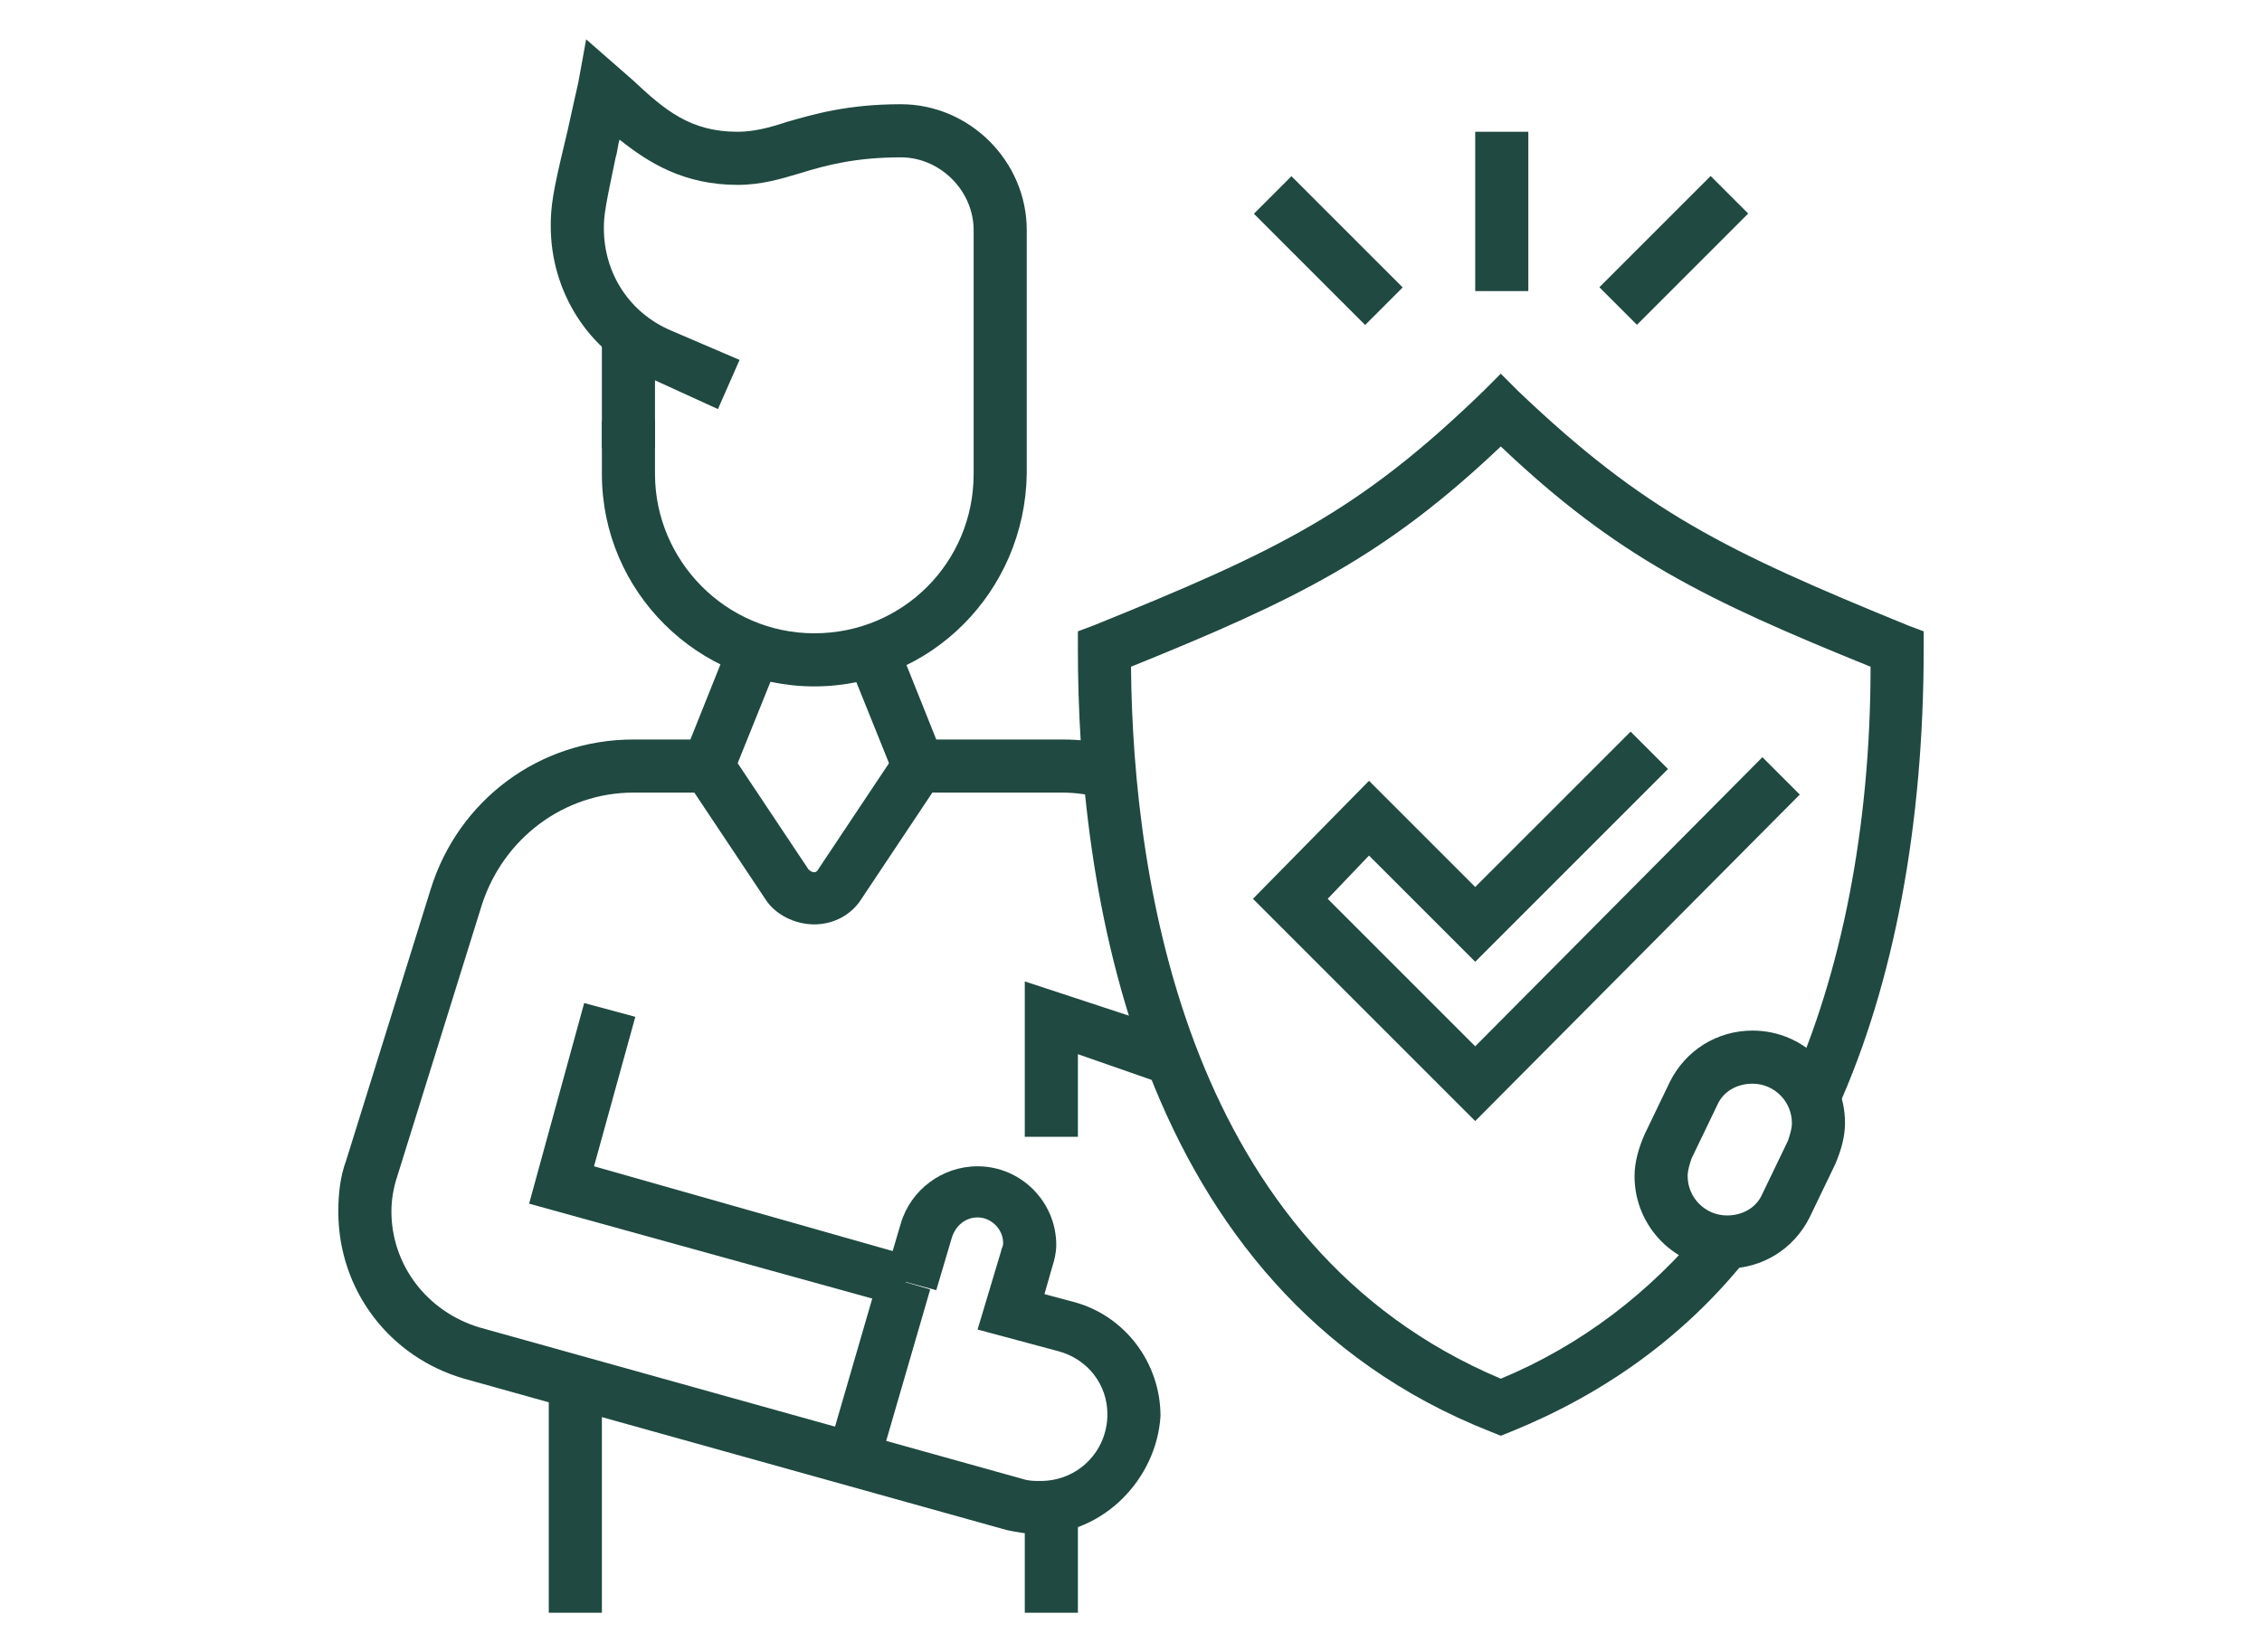 <?xml version="1.0" encoding="utf-8"?>
<!-- Generator: Adobe Illustrator 24.1.0, SVG Export Plug-In . SVG Version: 6.00 Build 0)  -->
<svg version="1.1" id="Layer_1" xmlns="http://www.w3.org/2000/svg" xmlns:xlink="http://www.w3.org/1999/xlink" x="0px" y="0px"
	 width="115px" height="84px" viewBox="0 0 115 84" style="enable-background:new 0 0 115 84;" xml:space="preserve">
<style type="text/css">
	.st0{display:none;}
	.st1{display:inline;fill:#1F4941;}
	.st2{fill:#1F4941;}
</style>
<g class="st0">
	<path class="st1" d="M93.1,50.1H70.2v-2.7h22.9c1.1,0,2-0.9,2-2c0-1.1-0.9-2-2-2H58.1l-2,2l2,2h6.2v2.7h-7.3l-4.7-4.7l4.7-4.7h36.2
		c2.6,0,4.7,2.1,4.7,4.7S95.7,50.1,93.1,50.1z"/>
	<path class="st1" d="M90.3,70.8l-2.5-1c2.1-5,3.3-9.2,3.3-14.3v-6.7h2.7v6.7C93.9,61,92.5,65.4,90.3,70.8z"/>
	<path class="st1" d="M67.3,43L65.6,41l8.5-7c1.7-1.4,4.2-1.8,6.3-1l8.4,3.2c1.6,0.6,2.9,1.8,3.6,3.3l0.9,1.9l-2.4,1.2l-0.9-1.9
		c-0.5-0.9-1.2-1.6-2.2-2l-8.4-3.2c-1.2-0.5-2.6-0.2-3.6,0.6L67.3,43z"/>
	<polygon class="st1" points="79,74.3 76.3,74.3 76.3,77 79,77 79,74.3 	"/>
	<path class="st1" d="M95.2,77h-2.7v-4c0-0.7-0.6-1.3-1.3-1.3H75c-0.7,0-1.3,0.6-1.3,1.3v4h-2.7v-4c0-2.2,1.8-4,4-4h16.1
		c2.2,0,4,1.8,4,4V77z"/>
	<path class="st1" d="M41.4,77h-2.7v-4c0-0.7-0.6-1.3-1.3-1.3H21.2c-0.7,0-1.3,0.6-1.3,1.3v4h-2.7v-4c0-2.2,1.8-4,4-4h16.1
		c2.2,0,4,1.8,4,4V77z"/>
	<polygon class="st1" points="25.2,74.3 22.5,74.3 22.5,77 25.2,77 25.2,74.3 	"/>
	<path class="st1" d="M81.7,29.9H79V13.1C79,9.7,81.7,7,85.1,7v2.7c-1.9,0-3.4,1.5-3.4,3.4V29.9z"/>
	<rect x="45.4" y="63.5" class="st1" width="21.5" height="2.7"/>
	<path class="st1" d="M36,51.4h-2.7V13.1C33.3,9.7,36,7,39.3,7h45.7c3.3,0,6.1,2.7,6.1,6.1v8.7H80.4v-2.7h8.1v-6.1
		c0-1.9-1.5-3.4-3.4-3.4H39.3c-1.9,0-3.4,1.5-3.4,3.4V51.4z"/>
	<path class="st1" d="M23.9,70.2h-2.7v-2.4c0-3.9-0.3-6.6-0.7-9.2c-0.3-2.5-0.7-5-0.7-8.6c0-7.6,8.8-14.9,14-18.6l1.5,2.2
		c-3,2.1-12.9,9.6-12.9,16.4c0,3.4,0.3,5.8,0.6,8.3c0.3,2.7,0.7,5.4,0.7,9.5V70.2z"/>
	<rect x="40" y="13.8" class="st1" width="13.4" height="2.7"/>
	<rect x="40" y="19.1" class="st1" width="13.4" height="2.7"/>
	<rect x="40" y="29.9" class="st1" width="20.2" height="2.7"/>
	<rect x="40" y="35.3" class="st1" width="20.2" height="2.7"/>
	<polygon class="st1" points="69.6,12.4 66.9,12.4 66.9,15.1 69.6,15.1 69.6,12.4 	"/>
	<polygon class="st1" points="69.6,25.9 66.9,25.9 66.9,28.6 69.6,28.6 69.6,25.9 	"/>
	<polygon class="st1" points="76.3,19.1 73.6,19.1 73.6,21.8 76.3,21.8 76.3,19.1 	"/>
	<polygon class="st1" points="62.9,19.1 60.2,19.1 60.2,21.8 62.9,21.8 62.9,19.1 	"/>
	<polygon class="st1" points="64.2,13.8 61.5,13.8 61.5,16.4 64.2,16.4 64.2,13.8 	"/>
	<polygon class="st1" points="75,13.8 72.3,13.8 72.3,16.4 75,16.4 75,13.8 	"/>
	<polygon class="st1" points="64.2,24.5 61.5,24.5 61.5,27.2 64.2,27.2 64.2,24.5 	"/>
	<polygon class="st1" points="75,24.5 72.3,24.5 72.3,27.2 75,27.2 75,24.5 	"/>
	<path class="st1" d="M35.2,71.2l-1.8-2c1.9-1.8,5.1-5.8,6.5-8.2l6.7-11.6c0.1-0.2,0.2-0.4,0.2-0.7c0-0.7-0.6-1.3-1.3-1.3
		c-0.6,0-1,0.4-1.1,0.6l-8.1,10.6L34,57l8.1-10.6c0.8-1.1,2-1.7,3.3-1.7c2.2,0,4,1.8,4,4c0,0.7-0.2,1.4-0.5,2l-6.7,11.6
		C40.7,65,37.3,69.3,35.2,71.2z"/>
	<path class="st1" d="M77.1,71.2c-2.1-1.9-5.5-6.3-7-8.9l-6.7-11.6c-0.3-0.6-0.5-1.3-0.5-2c0-2.2,1.8-4,4-4c1.3,0,2.5,0.6,3.3,1.7
		l6.1,8.6l0-6.2H79l0,7c0,1.4-1.1,2.5-2.4,2.5c-0.8,0-1.5-0.4-2-1L68,47.9c-0.3-0.4-0.7-0.6-1.1-0.6c-0.7,0-1.3,0.6-1.3,1.3
		c0,0.2,0.1,0.5,0.2,0.7L72.4,61c1.4,2.4,4.6,6.5,6.5,8.2L77.1,71.2z"/>
</g>
<g class="st0">
	<path class="st1" d="M57.5,81.1L57,80.9C29.5,70.5,26.6,37.4,26.6,23.7v-0.9l0.9-0.3c13.2-5.1,19.4-9.7,29.2-18.7l0.9-0.8l0.9,0.8
		c9.7,9,15.9,13.6,29.2,18.7l0.9,0.3v0.9c0,13.7-3,46.8-30.5,57.2L57.5,81.1z M29.3,24.6c0.1,13.6,3.3,43.8,28.2,53.6
		c24.9-9.8,28.1-40,28.2-53.6c-12.6-5-19-9.6-28.2-18.1C48.2,15.1,41.9,19.6,29.3,24.6z"/>
	<rect x="17.2" y="28.2" class="st1" width="6.7" height="2.7"/>
	<rect x="18.8" y="45.2" transform="matrix(0.946 -0.323 0.323 0.946 -13.852 9.592)" class="st1" width="6.3" height="2.7"/>
	
		<rect x="22.8" y="61.3" transform="matrix(0.919 -0.395 0.395 0.919 -22.592 15.296)" class="st1" width="6.3" height="2.7"/>
	<rect x="33" y="74" transform="matrix(0.707 -0.707 0.707 0.707 -42.708 47.507)" class="st1" width="6" height="2.7"/>
	<rect x="91.1" y="28.2" class="st1" width="6.7" height="2.7"/>
	
		<rect x="91.7" y="43.3" transform="matrix(0.323 -0.946 0.946 0.323 18.954 119.506)" class="st1" width="2.7" height="6.3"/>
	
		<rect x="87.7" y="59.5" transform="matrix(0.394 -0.919 0.919 0.394 -3.57 119.774)" class="st1" width="2.7" height="6.3"/>
	<rect x="77.7" y="72.3" transform="matrix(0.707 -0.707 0.707 0.707 -30.108 77.924)" class="st1" width="2.7" height="6"/>
	<path class="st1" d="M57.5,22.9c-5.3,0-9.6-4.7-9.8-10.7l2.7-0.1c0.2,4.6,3.3,8.1,7.2,8.1s7-3.6,7.2-8.1l2.7,0.1
		C67.1,18.2,62.8,22.9,57.5,22.9z"/>
	<rect x="43.3" y="27.7" transform="matrix(0.276 -0.961 0.961 0.276 9.721 70.914)" class="st1" width="17.1" height="2.7"/>
	
		<rect x="61.7" y="20.4" transform="matrix(0.961 -0.275 0.275 0.961 -5.547 18.483)" class="st1" width="2.7" height="17.1"/>
	<polygon class="st1" points="58.8,52.5 56.2,52.5 56.2,55.1 58.8,55.1 58.8,52.5 	"/>
	<polygon class="st1" points="58.8,60.5 56.2,60.5 56.2,63.2 58.8,63.2 58.8,60.5 	"/>
	<polygon class="st1" points="58.8,68.6 56.2,68.6 56.2,71.3 58.8,71.3 58.8,68.6 	"/>
	<path class="st1" d="M53.5,77.2h-2.7V49.1c0-1.4,0.8-2.8,2-3.5c1.1-0.6,3.1-1.8,4-2.4c4.4-2.8,12.4-9.9,17.6-25.2l2.5,0.9
		C71.5,35,62.9,42.5,58.2,45.5c-0.9,0.6-2.7,1.7-4.1,2.5c-0.4,0.2-0.7,0.7-0.7,1.2V77.2z"/>
	<path class="st1" d="M56.8,45.5c-4.6-3-13.2-10.5-18.7-26.6l2.5-0.9c5.2,15.3,13.3,22.4,17.6,25.2L56.8,45.5z"/>
	<path class="st1" d="M45.4,51.1h-8.1c-1.5,0-2.7-1.2-2.7-2.7v-2.7c0-1.5,1.2-2.7,2.7-2.7h8.1c1.5,0,2.7,1.2,2.7,2.7v2.7
		C48.1,49.9,46.9,51.1,45.4,51.1z M37.3,45.7v2.7h8.1l0-2.7H37.3z"/>
</g>
<g>
	<rect x="40" y="68.3" transform="matrix(0.279 -0.96 0.96 0.279 -34.651 93.175)" class="st2" width="9.4" height="2.7"/>
	<rect x="30.6" y="17" class="st2" width="2.7" height="5.8"/>
	<path class="st2" d="M41.4,34.9c-5.9,0-10.8-4.8-10.8-10.8v-2.7h2.7v2.7c0,4.4,3.6,8.1,8.1,8.1s8.1-3.6,8.1-8.1V11.7
		c0-2-1.7-3.7-3.7-3.7c-2.3,0-3.8,0.4-5.1,0.8c-1,0.3-2,0.6-3.2,0.6c-2.7,0-4.5-1.1-6-2.3c-0.1,0.3-0.1,0.6-0.2,0.9
		c-0.5,2.4-0.6,2.9-0.6,3.6c0,2.3,1.3,4.3,3.4,5.2l3.5,1.5l-1.1,2.5L33,19.2c-3.1-1.3-5-4.4-5-7.7c0-1,0.1-1.7,0.7-4.2
		c0.2-0.8,0.4-1.8,0.7-3.1L29.8,2l2.4,2.1c1.6,1.5,2.9,2.6,5.3,2.6c0.8,0,1.6-0.2,2.5-0.5c1.4-0.4,3.1-0.9,5.8-0.9
		c3.5,0,6.4,2.9,6.4,6.4v12.4C52.1,30.1,47.3,34.9,41.4,34.9z"/>
	<path class="st2" d="M56.1,40.6c-0.7-0.2-1.4-0.3-2.1-0.3h-8.2l-2.7-6.7l2.5-1l2,5H54c0.9,0,1.9,0.1,2.8,0.4L56.1,40.6z"/>
	<rect x="27.9" y="70.3" class="st2" width="2.7" height="11.7"/>
	<polygon class="st2" points="75,57 63.7,45.7 69.6,39.7 75,45.1 82.9,37.2 84.8,39.1 75,48.9 69.6,43.5 67.5,45.7 75,53.2 
		89.6,38.5 91.5,40.4 	"/>
	<path class="st2" d="M76.3,73l-0.5-0.2c-18.3-7.2-21-28-21-39.8v-0.9l0.8-0.3C65,28,69.1,26,75.4,19.9l0.9-0.9l0.9,0.9
		C83.6,26,87.7,28,97,31.8l0.8,0.3V33c0,8.9-1.5,17-4.4,23.4L91,55.3c2.6-5.8,4.1-13.2,4.1-21.4c-8.4-3.4-12.9-5.6-18.8-11.2
		c-5.9,5.6-10.4,7.8-18.8,11.2c0.1,11.1,2.9,29.5,18.8,36.2c4.1-1.7,7.6-4.4,10.4-7.8l2.1,1.7c-3.2,4-7.3,6.9-12,8.8L76.3,73z"/>
	<path class="st2" d="M87.8,64.5c-2.6,0-4.7-2.1-4.7-4.7c0-0.7,0.2-1.4,0.5-2.1l1.3-2.7c0.8-1.6,2.4-2.6,4.2-2.6
		c2.6,0,4.7,2.1,4.7,4.7c0,0.7-0.2,1.4-0.5,2.1L92,61.9C91.2,63.5,89.6,64.5,87.8,64.5z M89.1,55.1c-0.8,0-1.5,0.4-1.8,1.1L86,58.9
		c-0.1,0.3-0.2,0.6-0.2,0.9c0,1.1,0.9,2,2,2c0.8,0,1.5-0.4,1.8-1.1l1.3-2.7c0.1-0.3,0.2-0.6,0.2-0.9C91.1,56,90.2,55.1,89.1,55.1z"
		/>
	<rect x="75" y="6.7" class="st2" width="2.7" height="8.1"/>
	<rect x="81.1" y="11.4" transform="matrix(0.707 -0.707 0.707 0.707 15.915 63.883)" class="st2" width="8" height="2.7"/>
	<rect x="66.2" y="8.7" transform="matrix(0.707 -0.707 0.707 0.707 10.794 51.52)" class="st2" width="2.7" height="8"/>
	<rect x="52.1" y="76.6" class="st2" width="2.7" height="5.4"/>
	<polygon class="st2" points="54.8,57.8 52.1,57.8 52.1,49.9 60,52.5 59.1,55.1 54.8,53.6 	"/>
	<path class="st2" d="M52.8,78c-0.6,0-1.1-0.1-1.6-0.2l-27.6-7.7c-3.8-1.1-6.4-4.5-6.4-8.5c0-0.9,0.1-1.8,0.4-2.6l4.3-13.8
		c1.4-4.5,5.5-7.6,10.3-7.6h2.9l2-5l2.5,1l-2.7,6.7h-4.7c-3.5,0-6.6,2.3-7.7,5.7l-4.3,13.8c-0.2,0.6-0.3,1.2-0.3,1.8
		c0,2.7,1.8,5.1,4.5,5.9l27.6,7.7c0.3,0.1,0.6,0.1,0.9,0.1c1.9,0,3.4-1.5,3.4-3.4c0-1.5-1-2.8-2.5-3.2l-4.1-1.1l1.2-4
		c0-0.1,0.1-0.2,0.1-0.4c0-0.7-0.6-1.3-1.3-1.3c-0.6,0-1.1,0.4-1.3,1l-0.8,2.7l-2.6-0.7l0.8-2.7c0.5-1.7,2.1-2.9,3.9-2.9
		c2.2,0,4,1.8,4,4c0,0.4-0.1,0.8-0.2,1.1l-0.4,1.4l1.5,0.4c2.6,0.7,4.4,3.1,4.4,5.8C58.8,75.2,56.1,78,52.8,78z"/>
	<polygon class="st2" points="45.7,66.4 26.9,61.2 29.7,51 32.3,51.7 30.2,59.3 46.4,63.9 	"/>
	<path class="st2" d="M41.4,47c-1,0-2-0.5-2.5-1.3l-4-6l2.2-1.5l4,6c0.2,0.2,0.4,0.2,0.5,0l4-6l2.2,1.5l-4,6
		C43.3,46.5,42.4,47,41.4,47z"/>
</g>
<g class="st0">
	<path class="st1" d="M83.7,28.6h-55l0.2-1.5c2-14,12.4-22.7,27.3-22.7C71,4.3,81.5,13,83.5,27L83.7,28.6z M31.8,25.9h48.8
		C78.3,14,69.2,7,56.2,7C43.1,7,34.1,14,31.8,25.9z"/>
	<rect x="54.8" y="1.7" class="st1" width="2.7" height="36.3"/>
	<path class="st1" d="M68.7,27.5c-2.8-13.6-10.4-19-12.5-20.3C54,8.5,46.4,14,43.6,27.5L41,26.9C44.5,9.8,55.1,4.7,55.6,4.5l0.6-0.3
		l0.6,0.3c0.5,0.2,11.1,5.4,14.6,22.5L68.7,27.5z"/>
	<path class="st1" d="M56.2,50.1c-3,0-5.4-2.4-5.4-5.4V42c0-3,2.4-5.4,5.4-5.4s5.4,2.4,5.4,5.4v2.7C61.5,47.7,59.1,50.1,56.2,50.1z
		 M56.2,39.3c-1.5,0-2.7,1.2-2.7,2.7v2.7c0,1.5,1.2,2.7,2.7,2.7c1.5,0,2.7-1.2,2.7-2.7V42C58.8,40.5,57.6,39.3,56.2,39.3z"/>
	<path class="st1" d="M96.5,50.1H69.6c-2.2,0-4-1.8-4-4v-5.4c0-2.2,1.8-4,4-4H75v2.7h-5.4c-0.7,0-1.3,0.6-1.3,1.3V46
		c0,0.7,0.6,1.3,1.3,1.3h26.9V50.1z"/>
	<rect x="60.8" y="34.7" transform="matrix(0.316 -0.949 0.949 0.316 4.835 86.198)" class="st1" width="2.7" height="10"/>
	<rect x="57.2" y="45.6" transform="matrix(0.949 -0.315 0.315 0.949 -11.631 22.002)" class="st1" width="10" height="2.7"/>
	<rect x="83.1" y="36.6" class="st1" width="13.4" height="2.7"/>
	<path class="st1" d="M88.4,82.3H23.9c-3,0-5.4-2.4-5.4-5.4v-5.4h75.3V77C93.8,79.9,91.4,82.3,88.4,82.3z M21.2,74.3V77
		c0,1.5,1.2,2.7,2.7,2.7h64.6c1.5,0,2.7-1.2,2.7-2.7v-2.7H21.2z"/>
	<rect x="85.7" y="77" class="st1" width="2.7" height="4"/>
	<rect x="80.4" y="77" class="st1" width="2.7" height="4"/>
	<rect x="75" y="77" class="st1" width="2.7" height="4"/>
	<rect x="87.1" y="48.7" class="st1" width="2.7" height="24.2"/>
	<path class="st1" d="M25.2,72.9h-2.7V38c0-3.7,3-6.7,6.7-6.7h53.8c3.7,0,6.7,3,6.7,6.7h-2.7c0-2.2-1.8-4-4-4H29.3c-2.2,0-4,1.8-4,4
		V72.9z"/>
	<polygon class="st1" points="30.6,36.6 27.9,36.6 27.9,39.3 30.6,39.3 30.6,36.6 	"/>
	<polygon class="st1" points="36,36.6 33.3,36.6 33.3,39.3 36,39.3 36,36.6 	"/>
	<polygon class="st1" points="41.4,36.6 38.7,36.6 38.7,39.3 41.4,39.3 41.4,36.6 	"/>
	<path class="st1" d="M38.7,68.9c-5.9,0-10.8-4.8-10.8-10.8s4.8-10.8,10.8-10.8s10.8,4.8,10.8,10.8h-2.7c0-4.4-3.6-8.1-8.1-8.1
		s-8.1,3.6-8.1,8.1s3.6,8.1,8.1,8.1c3,0,5.8-1.7,7.2-4.4l2.4,1.2C46.4,66.7,42.7,68.9,38.7,68.9z"/>
	<polygon class="st1" points="33,65.7 31.1,63.8 37.3,57.6 37.3,48.7 40,48.7 40,58.7 	"/>
	<polygon class="st1" points="61.5,67.6 50.2,67.6 42.3,59.6 44.2,57.7 51.3,64.9 61.5,64.9 	"/>
	<rect x="70.9" y="54.1" class="st1" width="13.4" height="2.7"/>
	<rect x="75" y="59.5" class="st1" width="9.4" height="2.7"/>
	<rect x="77.7" y="36.6" class="st1" width="2.7" height="2.7"/>
</g>
</svg>
